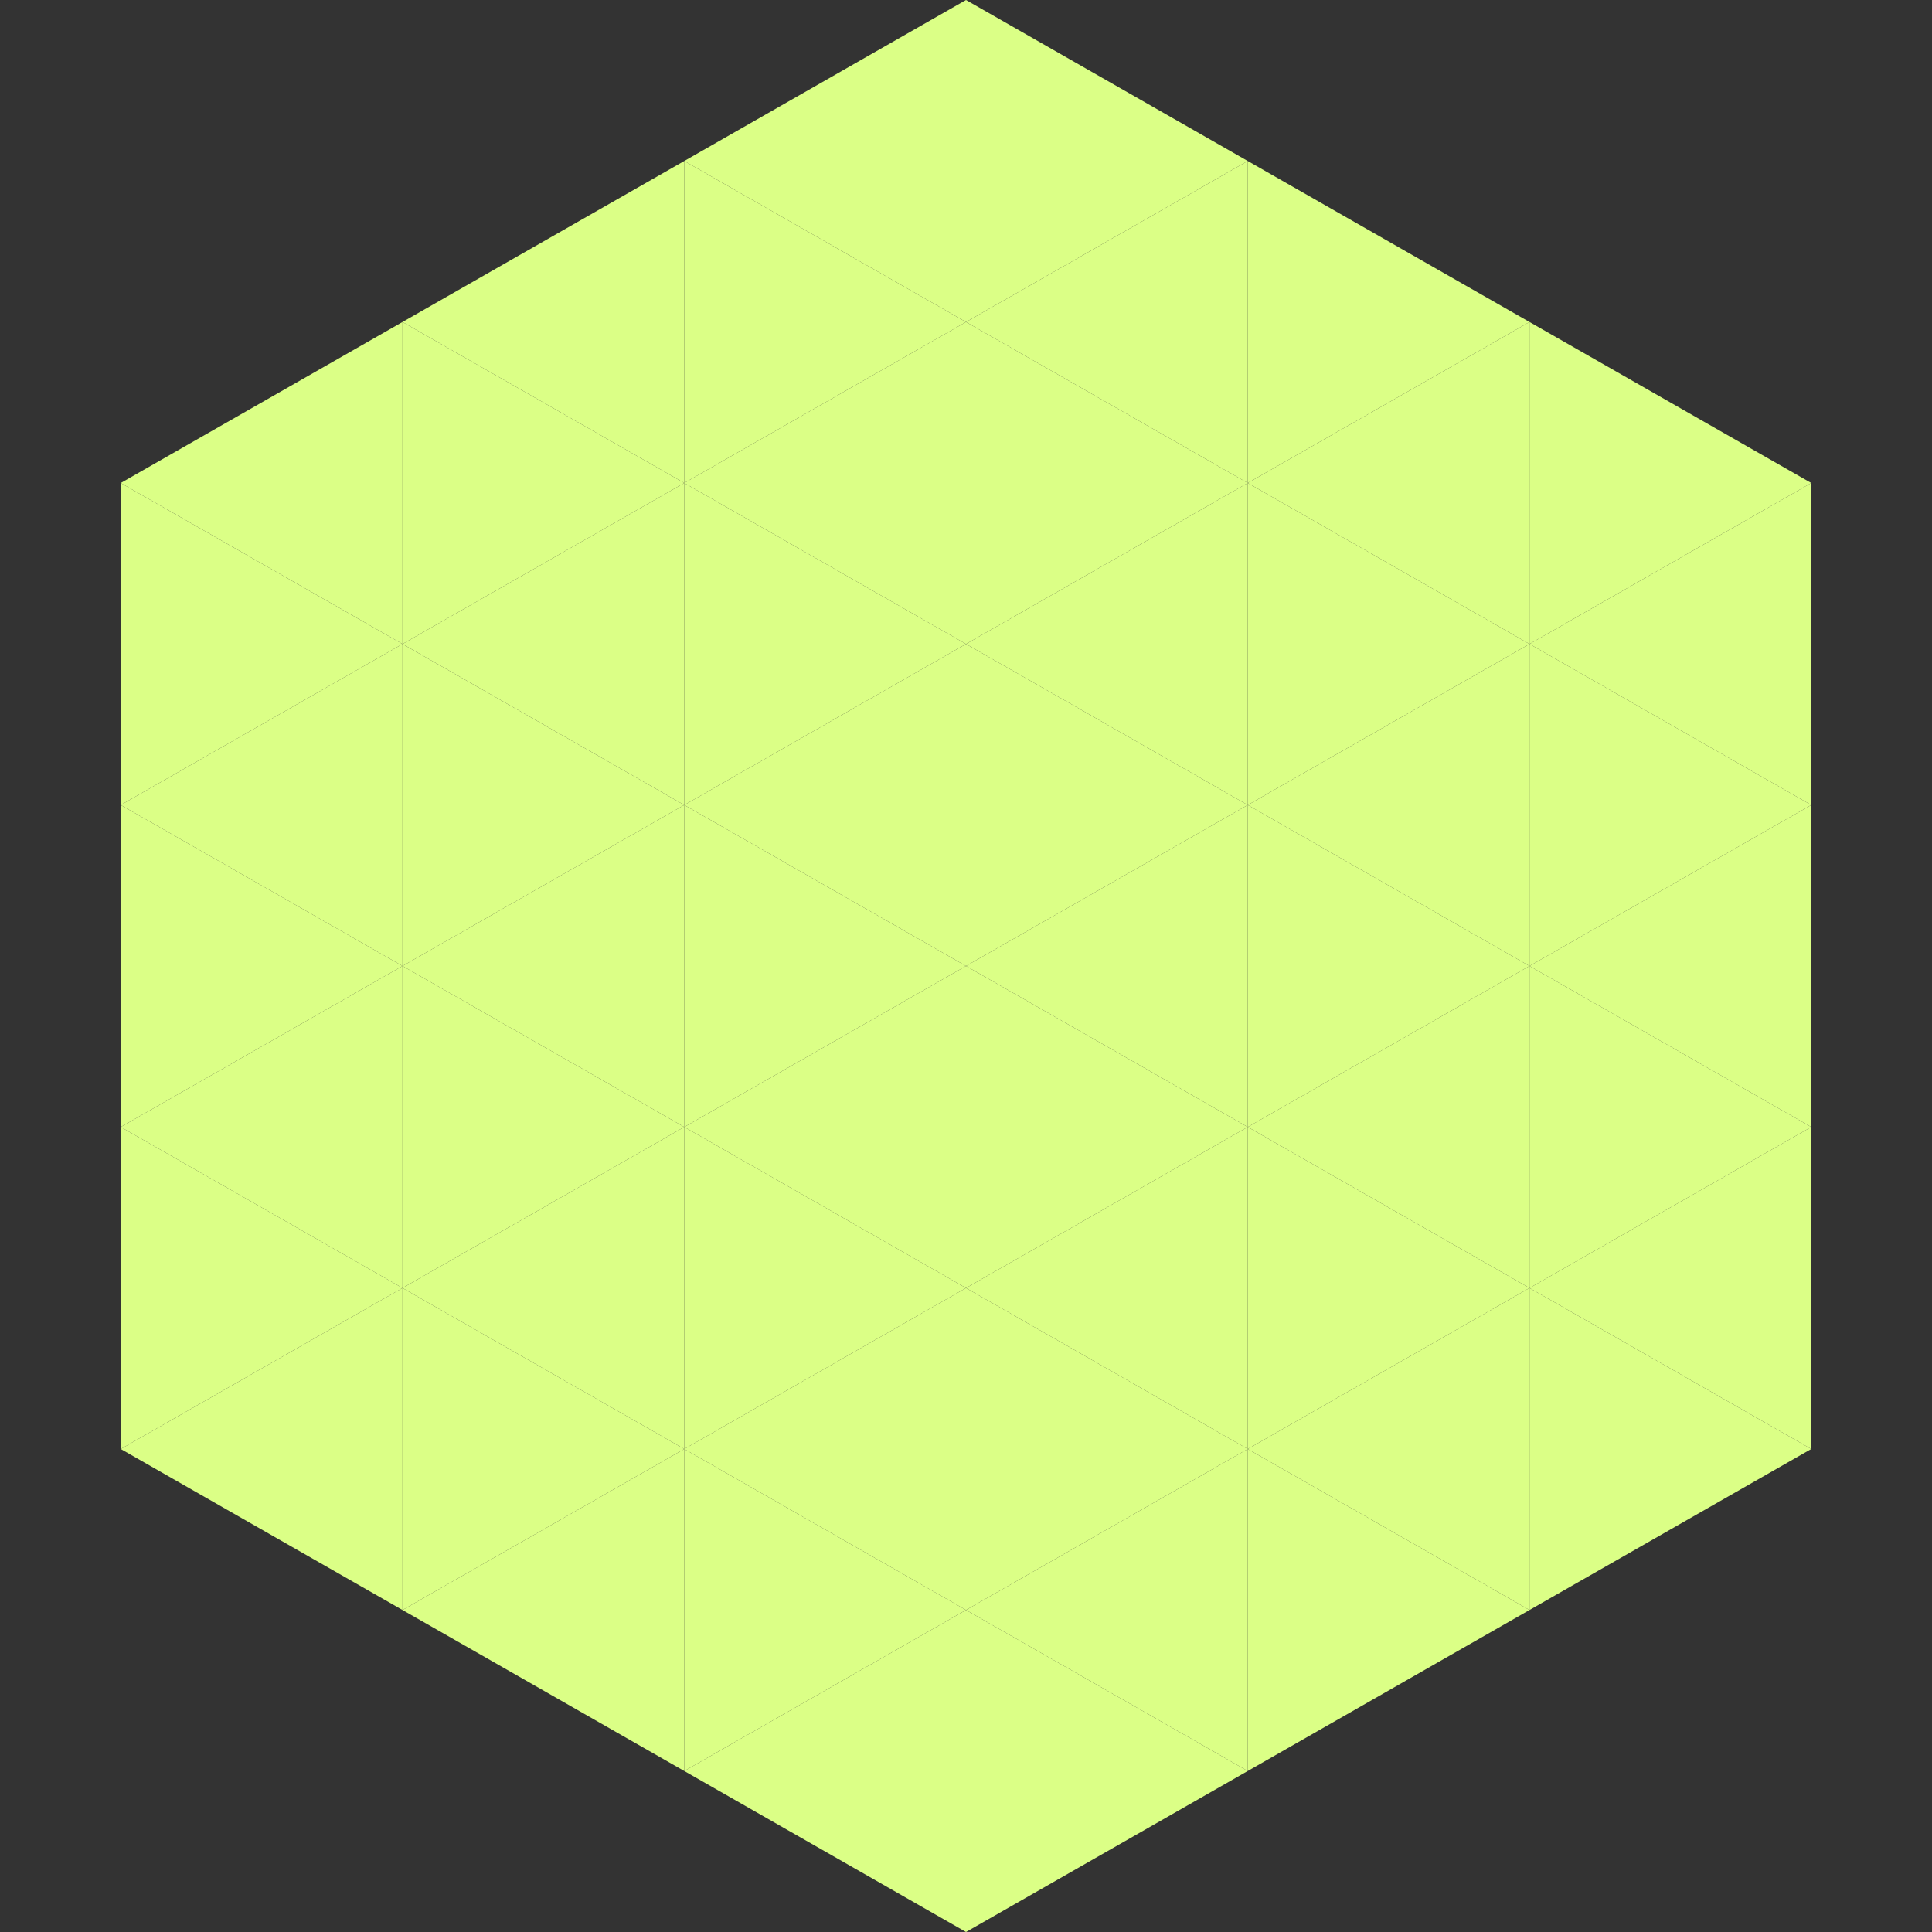 <?xml version="1.0"?>
<!-- Generated by SVGo -->
<svg width="240" height="240"
     xmlns="http://www.w3.org/2000/svg"
     xmlns:xlink="http://www.w3.org/1999/xlink">
<rect width="100%" height="100%" fill="#333333" stroke="none"/>
<polygon points="50,40 15,60 50,80" style="fill:rgb(219,255,134)" />
<polygon points="190,40 225,60 190,80" style="fill:rgb(219,255,134)" />
<polygon points="15,60 50,80 15,100" style="fill:rgb(219,255,134)" />
<polygon points="225,60 190,80 225,100" style="fill:rgb(219,255,134)" />
<polygon points="50,80 15,100 50,120" style="fill:rgb(219,255,134)" />
<polygon points="190,80 225,100 190,120" style="fill:rgb(219,255,134)" />
<polygon points="15,100 50,120 15,140" style="fill:rgb(219,255,134)" />
<polygon points="225,100 190,120 225,140" style="fill:rgb(219,255,134)" />
<polygon points="50,120 15,140 50,160" style="fill:rgb(219,255,134)" />
<polygon points="190,120 225,140 190,160" style="fill:rgb(219,255,134)" />
<polygon points="15,140 50,160 15,180" style="fill:rgb(219,255,134)" />
<polygon points="225,140 190,160 225,180" style="fill:rgb(219,255,134)" />
<polygon points="50,160 15,180 50,200" style="fill:rgb(219,255,134)" />
<polygon points="190,160 225,180 190,200" style="fill:rgb(219,255,134)" />
<polygon points="15,180 50,200 15,220" style="fill:rgb(255,255,255); fill-opacity:0" />
<polygon points="225,180 190,200 225,220" style="fill:rgb(255,255,255); fill-opacity:0" />
<polygon points="50,0 85,20 50,40" style="fill:rgb(255,255,255); fill-opacity:0" />
<polygon points="190,0 155,20 190,40" style="fill:rgb(255,255,255); fill-opacity:0" />
<polygon points="85,20 50,40 85,60" style="fill:rgb(219,255,134)" />
<polygon points="155,20 190,40 155,60" style="fill:rgb(219,255,134)" />
<polygon points="50,40 85,60 50,80" style="fill:rgb(219,255,134)" />
<polygon points="190,40 155,60 190,80" style="fill:rgb(219,255,134)" />
<polygon points="85,60 50,80 85,100" style="fill:rgb(219,255,134)" />
<polygon points="155,60 190,80 155,100" style="fill:rgb(219,255,134)" />
<polygon points="50,80 85,100 50,120" style="fill:rgb(219,255,134)" />
<polygon points="190,80 155,100 190,120" style="fill:rgb(219,255,134)" />
<polygon points="85,100 50,120 85,140" style="fill:rgb(219,255,134)" />
<polygon points="155,100 190,120 155,140" style="fill:rgb(219,255,134)" />
<polygon points="50,120 85,140 50,160" style="fill:rgb(219,255,134)" />
<polygon points="190,120 155,140 190,160" style="fill:rgb(219,255,134)" />
<polygon points="85,140 50,160 85,180" style="fill:rgb(219,255,134)" />
<polygon points="155,140 190,160 155,180" style="fill:rgb(219,255,134)" />
<polygon points="50,160 85,180 50,200" style="fill:rgb(219,255,134)" />
<polygon points="190,160 155,180 190,200" style="fill:rgb(219,255,134)" />
<polygon points="85,180 50,200 85,220" style="fill:rgb(219,255,134)" />
<polygon points="155,180 190,200 155,220" style="fill:rgb(219,255,134)" />
<polygon points="120,0 85,20 120,40" style="fill:rgb(219,255,134)" />
<polygon points="120,0 155,20 120,40" style="fill:rgb(219,255,134)" />
<polygon points="85,20 120,40 85,60" style="fill:rgb(219,255,134)" />
<polygon points="155,20 120,40 155,60" style="fill:rgb(219,255,134)" />
<polygon points="120,40 85,60 120,80" style="fill:rgb(219,255,134)" />
<polygon points="120,40 155,60 120,80" style="fill:rgb(219,255,134)" />
<polygon points="85,60 120,80 85,100" style="fill:rgb(219,255,134)" />
<polygon points="155,60 120,80 155,100" style="fill:rgb(219,255,134)" />
<polygon points="120,80 85,100 120,120" style="fill:rgb(219,255,134)" />
<polygon points="120,80 155,100 120,120" style="fill:rgb(219,255,134)" />
<polygon points="85,100 120,120 85,140" style="fill:rgb(219,255,134)" />
<polygon points="155,100 120,120 155,140" style="fill:rgb(219,255,134)" />
<polygon points="120,120 85,140 120,160" style="fill:rgb(219,255,134)" />
<polygon points="120,120 155,140 120,160" style="fill:rgb(219,255,134)" />
<polygon points="85,140 120,160 85,180" style="fill:rgb(219,255,134)" />
<polygon points="155,140 120,160 155,180" style="fill:rgb(219,255,134)" />
<polygon points="120,160 85,180 120,200" style="fill:rgb(219,255,134)" />
<polygon points="120,160 155,180 120,200" style="fill:rgb(219,255,134)" />
<polygon points="85,180 120,200 85,220" style="fill:rgb(219,255,134)" />
<polygon points="155,180 120,200 155,220" style="fill:rgb(219,255,134)" />
<polygon points="120,200 85,220 120,240" style="fill:rgb(219,255,134)" />
<polygon points="120,200 155,220 120,240" style="fill:rgb(219,255,134)" />
<polygon points="85,220 120,240 85,260" style="fill:rgb(255,255,255); fill-opacity:0" />
<polygon points="155,220 120,240 155,260" style="fill:rgb(255,255,255); fill-opacity:0" />
</svg>
